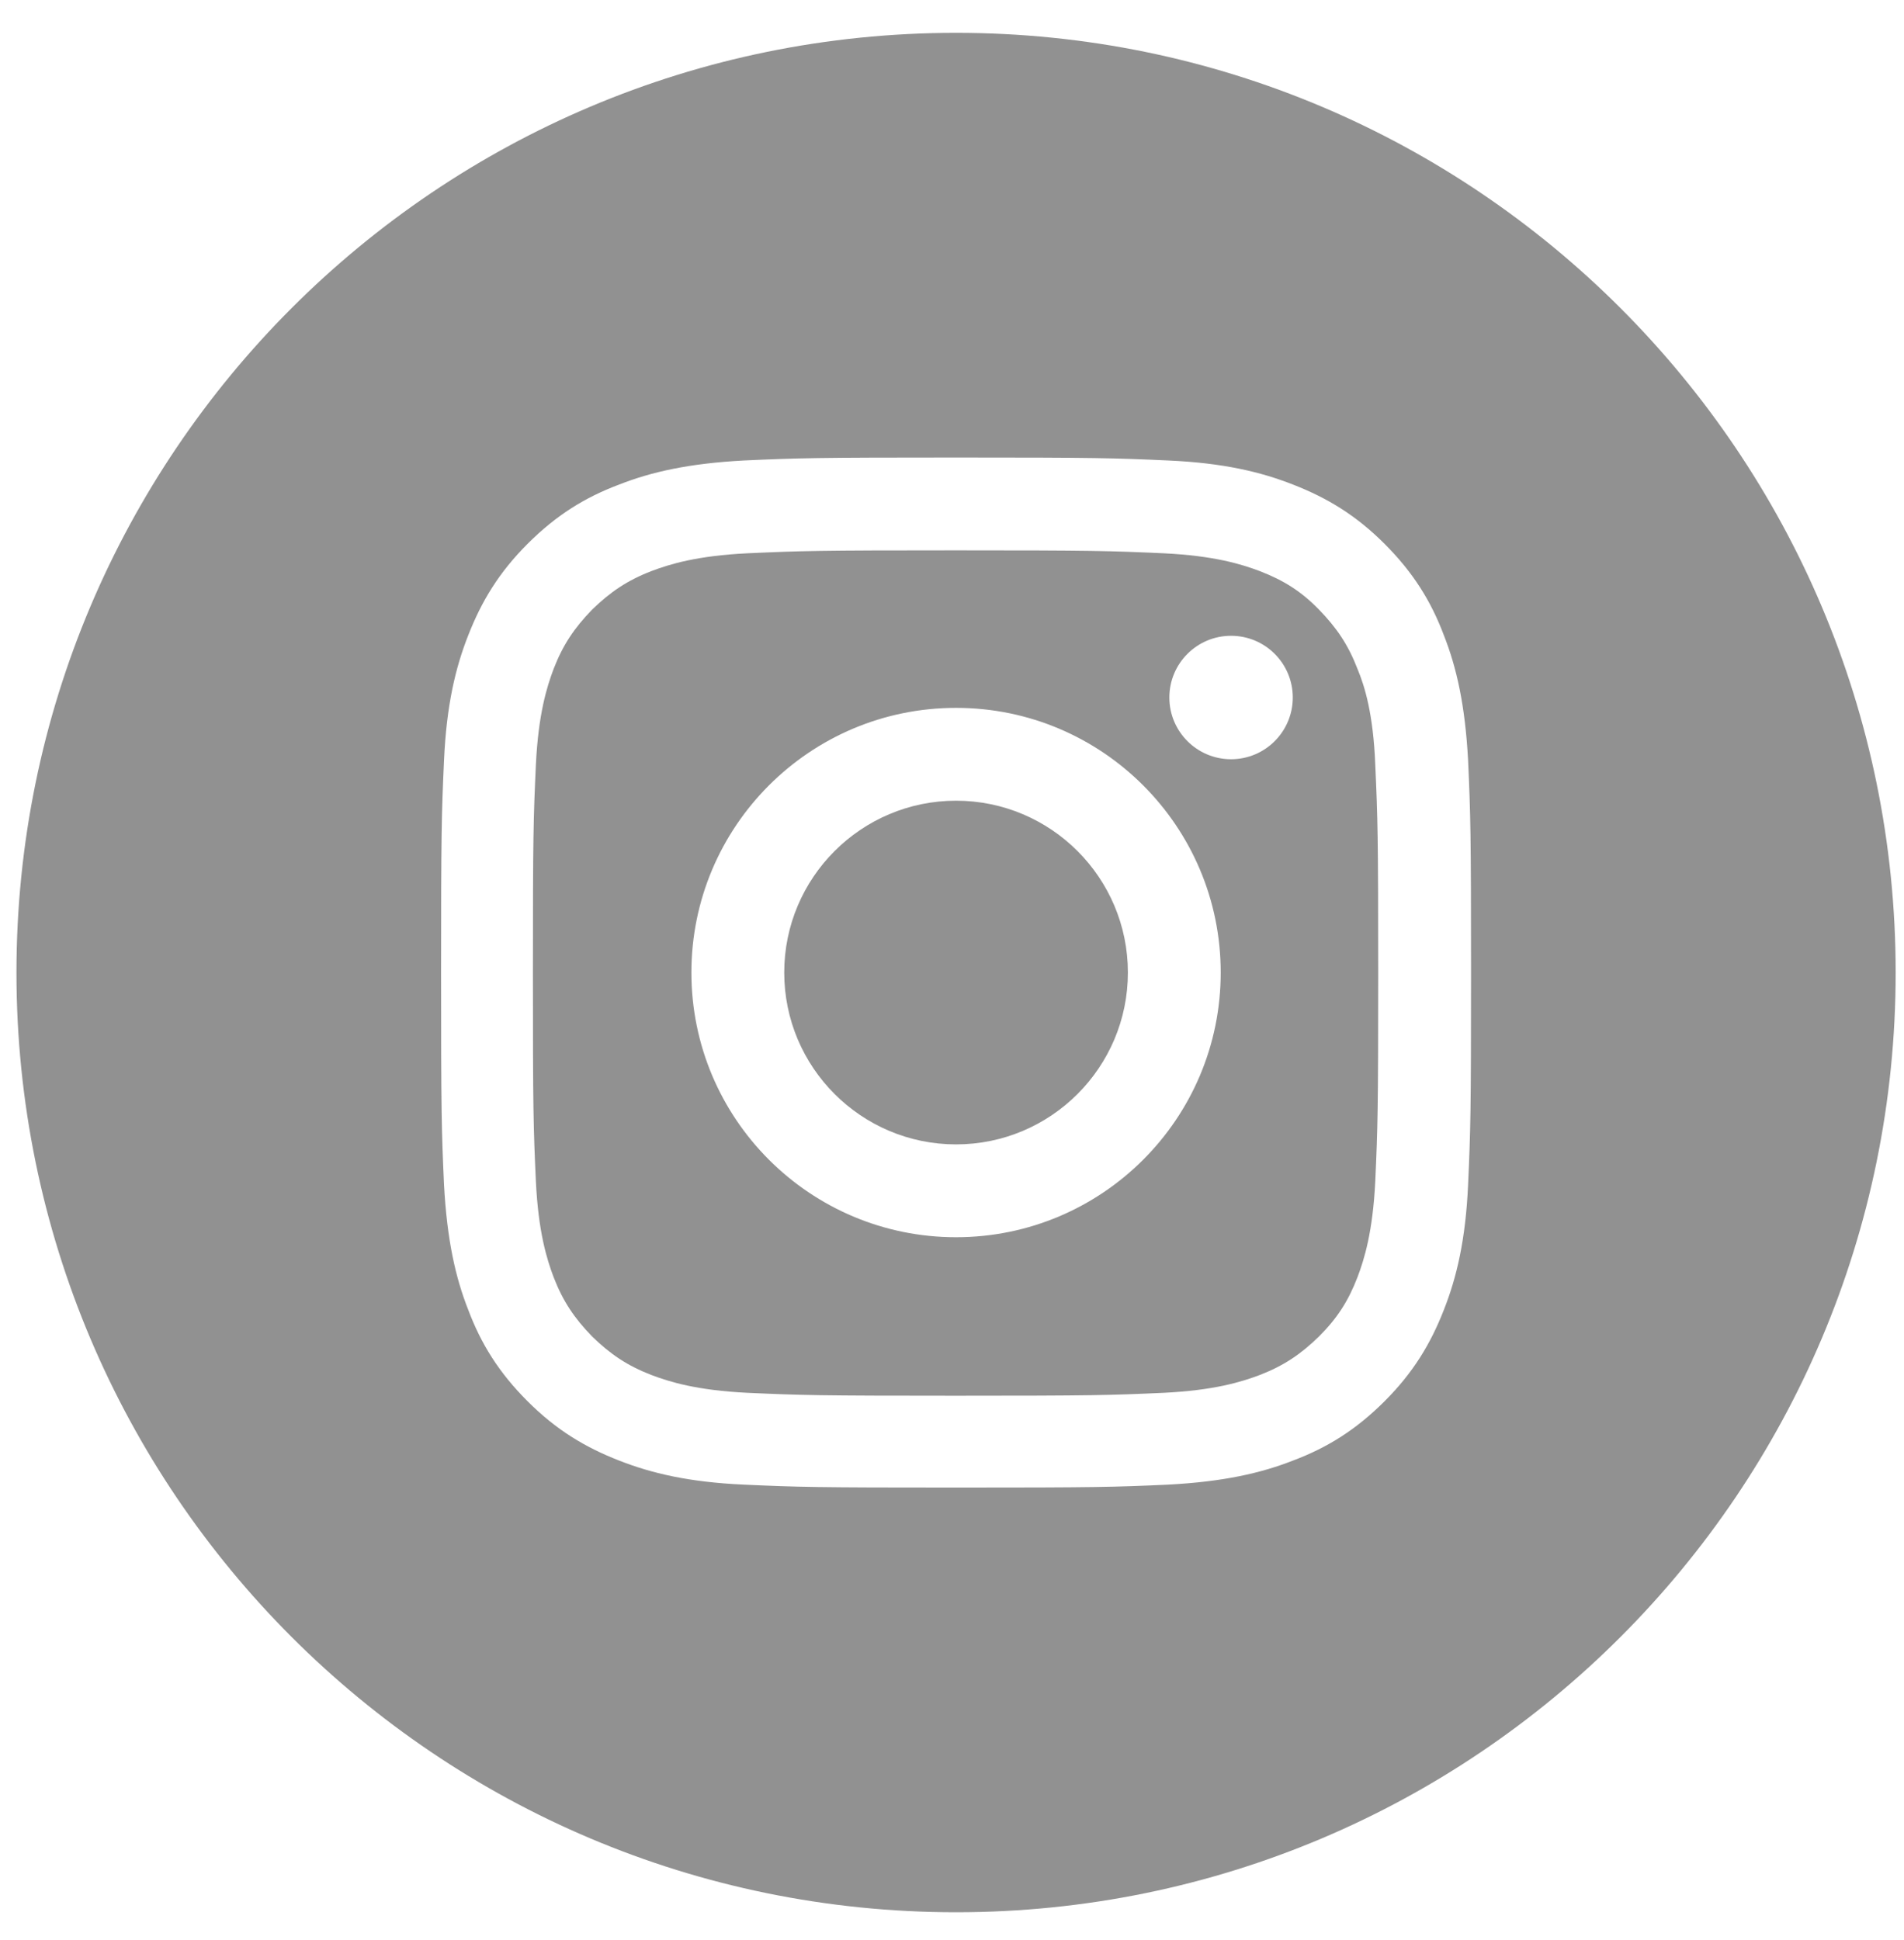 <svg width="53" height="54" viewBox="0 0 53 54" fill="none" xmlns="http://www.w3.org/2000/svg">
<path d="M26.613 22.286C23.974 22.286 21.83 24.43 21.83 27.069C21.83 29.708 23.974 31.852 26.613 31.852C29.252 31.852 31.396 29.708 31.396 27.069C31.396 24.43 29.252 22.286 26.613 22.286Z" fill="#919191"/>
<path d="M26.613 0.914C12.168 0.914 0.458 12.624 0.458 27.069C0.458 41.514 12.168 53.224 26.613 53.224C41.058 53.224 52.768 41.514 52.768 27.069C52.768 12.624 41.058 0.914 26.613 0.914ZM40.866 32.979C40.797 34.505 40.55 35.55 40.192 36.457C39.821 37.405 39.34 38.202 38.543 38.999C37.746 39.796 36.949 40.291 36 40.649C35.093 41.006 34.048 41.24 32.523 41.322C30.997 41.391 30.503 41.404 26.613 41.404C22.723 41.404 22.229 41.391 20.703 41.322C19.177 41.253 18.133 41.006 17.226 40.649C16.277 40.278 15.48 39.796 14.683 38.999C13.886 38.202 13.391 37.405 13.034 36.457C12.676 35.55 12.443 34.505 12.36 32.979C12.291 31.454 12.278 30.959 12.278 27.069C12.278 23.18 12.291 22.685 12.36 21.159C12.429 19.634 12.676 18.589 13.034 17.682C13.405 16.734 13.886 15.937 14.683 15.139C15.48 14.342 16.277 13.847 17.226 13.49C18.133 13.133 19.177 12.899 20.703 12.817C22.229 12.748 22.723 12.734 26.613 12.734C30.503 12.734 30.997 12.748 32.523 12.817C34.048 12.885 35.093 13.133 36 13.49C36.949 13.861 37.746 14.342 38.543 15.139C39.34 15.937 39.835 16.734 40.192 17.682C40.55 18.589 40.783 19.634 40.866 21.159C40.934 22.685 40.948 23.18 40.948 27.069C40.948 30.959 40.934 31.454 40.866 32.979Z" fill="#919191"/>
<path d="M37.787 18.617C37.526 17.943 37.21 17.476 36.715 16.967C36.22 16.459 35.739 16.156 35.066 15.895C34.557 15.703 33.801 15.469 32.399 15.4C30.887 15.332 30.434 15.318 26.599 15.318C22.765 15.318 22.311 15.332 20.799 15.4C19.397 15.469 18.641 15.703 18.133 15.895C17.459 16.156 16.992 16.473 16.483 16.967C15.989 17.476 15.672 17.943 15.411 18.617C15.219 19.125 14.985 19.881 14.917 21.283C14.848 22.795 14.834 23.248 14.834 27.083C14.834 30.918 14.848 31.371 14.917 32.883C14.985 34.285 15.219 35.041 15.411 35.549C15.672 36.223 15.989 36.69 16.483 37.199C16.992 37.694 17.459 38.01 18.133 38.271C18.641 38.463 19.397 38.697 20.799 38.766C22.311 38.834 22.765 38.848 26.599 38.848C30.434 38.848 30.887 38.834 32.399 38.766C33.801 38.697 34.557 38.463 35.066 38.271C35.739 38.01 36.206 37.694 36.715 37.199C37.223 36.69 37.526 36.223 37.787 35.549C37.979 35.041 38.213 34.285 38.282 32.883C38.35 31.371 38.364 30.918 38.364 27.083C38.364 23.248 38.35 22.795 38.282 21.283C38.227 19.881 37.993 19.111 37.787 18.617ZM26.613 34.436C22.545 34.436 19.246 31.138 19.246 27.069C19.246 23.001 22.545 19.702 26.613 19.702C30.681 19.702 33.98 23.001 33.98 27.069C33.98 31.138 30.681 34.436 26.613 34.436ZM34.268 21.132C33.32 21.132 32.55 20.362 32.55 19.414C32.55 18.465 33.32 17.696 34.268 17.696C35.217 17.696 35.986 18.465 35.986 19.414C35.986 20.362 35.217 21.132 34.268 21.132Z" fill="#919191"/>
</svg>
